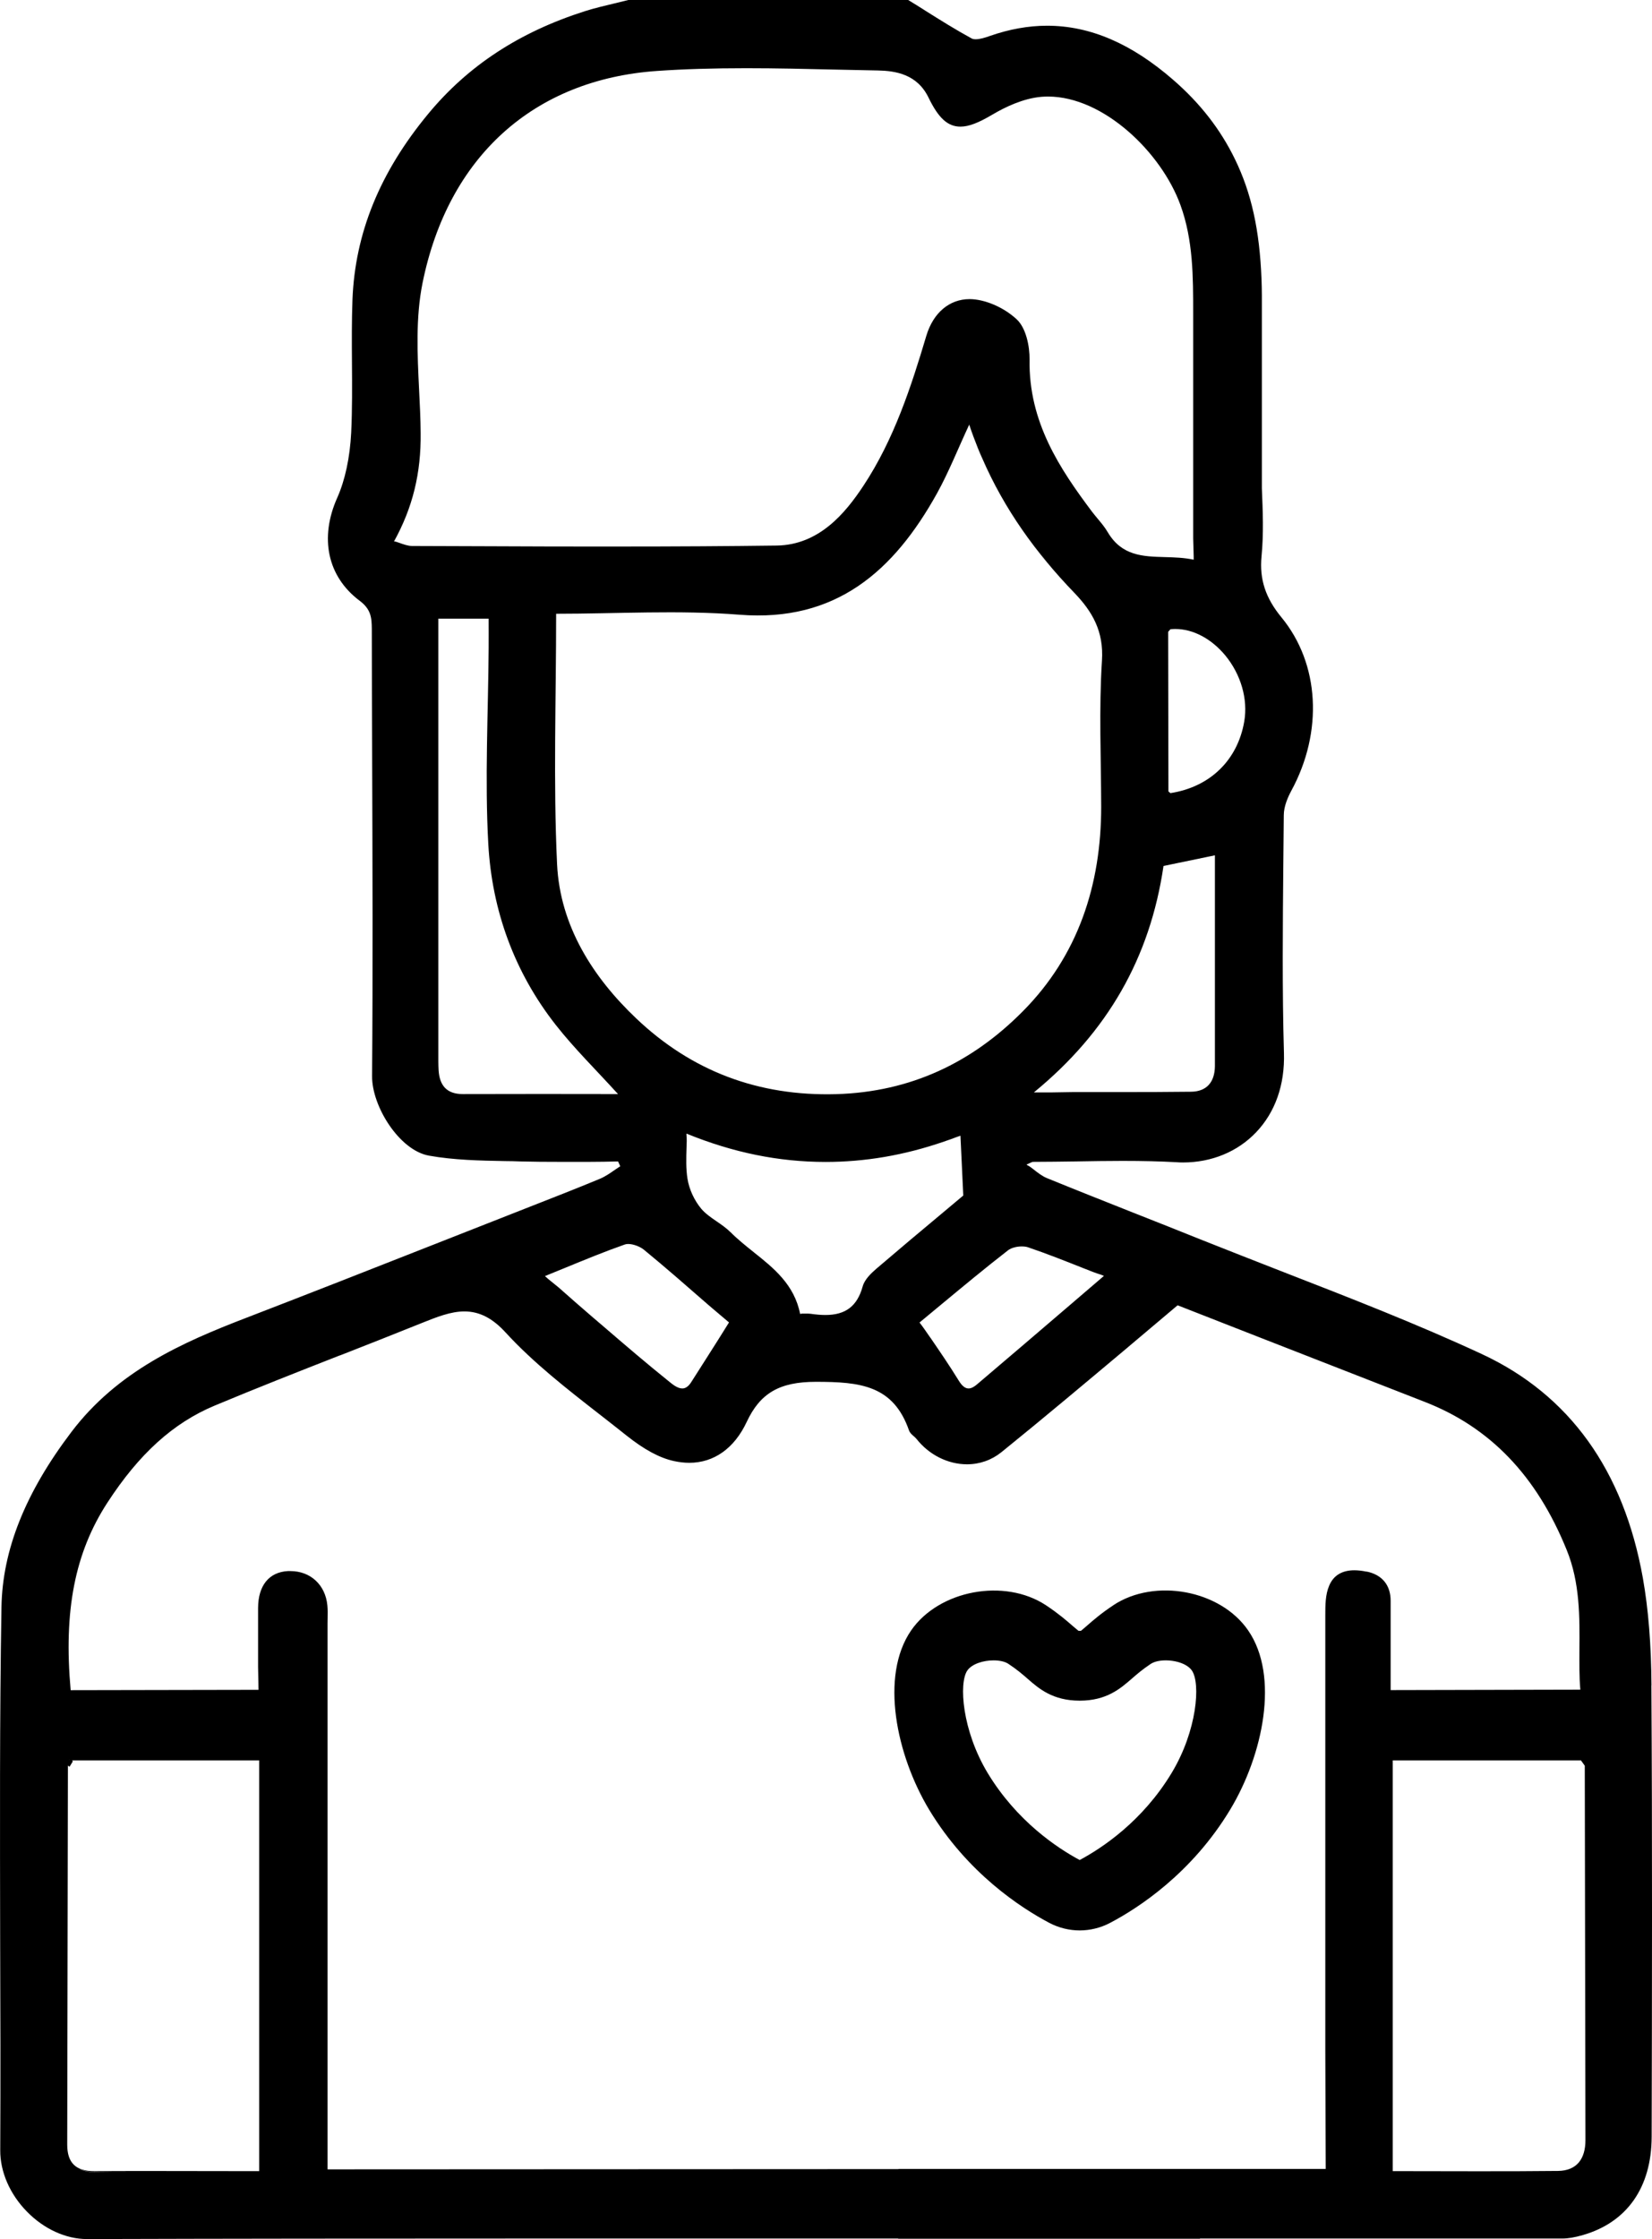 <svg width="62" height="84" viewBox="0 0 62 84" fill="none" xmlns="http://www.w3.org/2000/svg">
<path d="M41.789 60.219C41.321 60.528 41.014 60.797 40.789 60.994C40.711 61.059 40.621 61.141 40.569 61.181H40.476C40.424 61.141 40.331 61.059 40.253 60.994C40.027 60.797 39.721 60.531 39.256 60.223C37.701 59.196 35.242 59.652 34.194 61.168C33.016 62.883 33.642 65.846 34.868 67.887C36.31 70.276 38.317 71.575 39.382 72.139C39.74 72.326 40.13 72.421 40.521 72.421C40.911 72.421 41.305 72.326 41.66 72.139C42.728 71.578 44.731 70.276 46.17 67.887C47.4 65.846 48.026 62.883 46.845 61.168C45.806 59.652 43.344 59.192 41.786 60.219H41.789ZM43.973 66.512C42.879 68.327 41.36 69.331 40.521 69.78C39.682 69.331 38.159 68.323 37.065 66.512C36.11 64.924 35.978 63.146 36.304 62.67C36.478 62.421 36.904 62.29 37.288 62.29C37.507 62.29 37.714 62.332 37.846 62.421C38.169 62.634 38.372 62.811 38.569 62.982C38.988 63.349 39.511 63.802 40.521 63.802C41.531 63.802 42.05 63.346 42.47 62.982C42.666 62.811 42.87 62.634 43.189 62.421C43.554 62.181 44.457 62.273 44.731 62.67C45.064 63.149 44.928 64.928 43.973 66.512Z" fill="#000000"/>
<path d="M61.98 63.228C61.971 61.689 61.864 60.374 61.658 59.206C60.935 55.154 58.899 52.325 55.608 50.796C53.169 49.664 50.623 48.677 48.161 47.719L48.084 47.689C47.071 47.292 46.058 46.898 45.048 46.495C44.248 46.173 43.447 45.855 42.631 45.534C41.515 45.091 40.402 44.651 39.292 44.198C39.117 44.126 38.963 44.008 38.763 43.85C38.701 43.801 38.633 43.749 38.559 43.716C38.55 43.706 38.537 43.696 38.524 43.69L38.663 43.627C38.714 43.604 38.75 43.588 38.759 43.588C39.298 43.588 39.837 43.578 40.379 43.572C40.963 43.562 41.547 43.552 42.128 43.552C42.902 43.552 43.544 43.568 44.148 43.601C44.231 43.608 44.315 43.611 44.396 43.611C45.474 43.611 46.448 43.207 47.142 42.479C47.861 41.724 48.223 40.697 48.187 39.503C48.119 37.134 48.142 34.719 48.164 32.374C48.164 32.374 48.177 31.127 48.181 30.582C48.181 30.251 48.336 29.903 48.461 29.67C49.668 27.452 49.523 24.896 48.093 23.16C47.493 22.432 47.264 21.727 47.345 20.877C47.429 20.03 47.393 19.161 47.358 18.318V11.884C47.358 11.592 47.358 11.323 47.358 11.067C47.358 10.863 47.351 10.666 47.345 10.479C47.274 8.636 46.968 7.248 46.351 5.978C45.806 4.856 45.048 3.881 44.038 3.002C42.463 1.631 40.911 0.965 39.295 0.965C38.595 0.965 37.875 1.096 37.153 1.348C36.978 1.411 36.778 1.473 36.62 1.473C36.552 1.473 36.501 1.463 36.462 1.44C35.872 1.119 35.291 0.755 34.726 0.4L34.671 0.364C34.484 0.246 34.297 0.128 34.084 0H23.582C23.414 0.043 23.243 0.085 23.072 0.125C22.704 0.213 22.324 0.302 21.959 0.417C19.494 1.201 17.565 2.464 16.068 4.275C14.254 6.467 13.325 8.747 13.228 11.244C13.199 12.028 13.203 12.829 13.209 13.61C13.215 14.473 13.222 15.362 13.18 16.234C13.132 17.169 12.951 18.009 12.66 18.666C11.98 20.185 12.293 21.632 13.493 22.534C13.919 22.852 13.951 23.16 13.954 23.597C13.954 25.195 13.961 26.796 13.967 28.397C13.98 32.321 13.996 36.38 13.964 40.369C13.954 41.505 14.99 43.158 16.1 43.355C17.035 43.522 18.01 43.542 18.952 43.559C19.142 43.559 19.333 43.565 19.523 43.572C20.01 43.585 20.501 43.588 20.991 43.588C21.327 43.588 21.662 43.588 21.998 43.588H22.124C22.485 43.588 22.85 43.581 23.195 43.572L23.279 43.752C23.211 43.795 23.143 43.841 23.069 43.893C22.895 44.014 22.714 44.139 22.52 44.221C21.633 44.589 20.701 44.953 19.881 45.274L16.384 46.649C14.035 47.574 11.605 48.529 9.211 49.451C6.859 50.357 4.417 51.43 2.681 53.72C0.952 55.997 0.093 58.146 0.055 60.288C-0.016 64.449 -0 68.678 0.006 72.795C0.016 75.374 0.022 78.042 0.009 80.663C0.003 81.474 0.368 82.314 1.01 82.97C1.649 83.623 2.471 84 3.265 84H3.271C8.689 83.984 14.099 83.98 19.514 83.98C21.691 83.98 29.067 83.98 33.71 83.98V83.987H37.772C37.811 83.987 37.846 83.987 37.882 83.987C37.917 83.987 37.95 83.987 37.978 83.987H45.035V83.98H49.155C52.31 83.98 55.469 83.98 58.625 83.98C58.854 83.98 59.102 83.938 59.409 83.849C61.064 83.37 61.98 82.064 61.987 80.168C62 74.748 62.013 68.98 61.977 63.225H61.98V63.228ZM38.585 46.794C39.282 47.03 39.966 47.302 40.695 47.591C40.905 47.676 41.121 47.761 41.337 47.827C41.366 47.84 41.399 47.853 41.431 47.866L40.179 48.939C38.985 49.963 37.827 50.951 36.665 51.938C36.546 52.04 36.443 52.089 36.349 52.089C36.22 52.089 36.101 51.991 35.975 51.784C35.643 51.243 35.278 50.711 34.926 50.196L34.897 50.157C34.768 49.969 34.639 49.782 34.51 49.615L35.317 48.946C36.133 48.27 36.978 47.568 37.837 46.902C37.95 46.816 38.15 46.761 38.346 46.761C38.437 46.761 38.517 46.771 38.585 46.794ZM2.604 66.289L2.613 66.276L2.739 66.069L2.694 66.043H9.728V81.451H8.85C7.082 81.451 5.311 81.441 3.542 81.451C2.858 81.457 2.52 81.152 2.523 80.45C2.533 75.712 2.539 70.978 2.549 66.24L2.607 66.279V66.286L2.604 66.289ZM2.749 81.221C2.671 81.142 2.613 81.041 2.571 80.922C2.61 81.041 2.668 81.142 2.749 81.221ZM2.991 81.379C3.136 81.441 3.31 81.477 3.526 81.477H3.542C3.959 81.477 4.375 81.477 4.791 81.477C4.375 81.477 3.959 81.477 3.542 81.484H3.526C3.31 81.484 3.136 81.447 2.991 81.385V81.379ZM2.565 80.906C2.558 80.883 2.555 80.853 2.549 80.827C2.555 80.853 2.558 80.88 2.565 80.906ZM2.678 66.033L9.731 66.027V66.043L9.747 81.451L9.731 66.027L2.681 66.033H2.678ZM2.61 65.997L2.578 66.05L2.61 65.994V65.997ZM20.452 47.873L21.185 47.574C21.959 47.256 22.692 46.954 23.45 46.688C23.485 46.675 23.53 46.669 23.579 46.669C23.766 46.669 24.021 46.764 24.172 46.889C24.979 47.551 25.747 48.224 26.56 48.933L26.709 49.061L27.36 49.612L26.954 50.261C26.612 50.796 26.279 51.328 25.941 51.853C25.841 52.01 25.731 52.089 25.608 52.089C25.441 52.089 25.266 51.958 25.115 51.833C24.282 51.164 23.453 50.455 22.653 49.766L22.208 49.386C21.798 49.035 21.395 48.68 20.969 48.303L20.581 47.988L20.452 47.873ZM27.415 46.226C27.257 46.068 27.07 45.941 26.889 45.816C26.673 45.668 26.473 45.53 26.318 45.347C26.057 45.035 25.863 44.615 25.802 44.224C25.741 43.85 25.753 43.453 25.766 43.03C25.773 42.883 25.779 42.728 25.763 42.581V42.528C27.518 43.243 29.228 43.591 30.984 43.591C32.458 43.591 33.923 43.345 35.42 42.83C35.52 42.794 35.623 42.761 35.723 42.725C35.768 42.709 35.814 42.692 35.859 42.673C35.891 42.663 35.92 42.653 35.952 42.64C35.985 42.63 36.014 42.617 36.046 42.607L36.152 44.851L35.385 45.494C34.578 46.167 33.729 46.879 32.89 47.597C32.69 47.771 32.448 48.001 32.377 48.26C32.171 49.002 31.738 49.333 30.974 49.333C30.812 49.333 30.629 49.317 30.416 49.287C30.364 49.281 30.312 49.281 30.258 49.281C30.232 49.281 30.158 49.281 30.096 49.281L30.029 49.294C29.812 48.191 29.035 47.571 28.28 46.971C27.986 46.734 27.68 46.492 27.415 46.223V46.226ZM43.906 29.828L43.896 29.834L43.902 29.828H43.906ZM43.818 29.765C43.818 29.765 43.796 29.745 43.786 29.732C43.799 29.742 43.809 29.752 43.822 29.765H43.818ZM43.664 32.488L45.596 32.088V37.731C45.596 38.486 45.596 39.241 45.596 39.995C45.59 40.609 45.274 40.95 44.703 40.957C43.847 40.967 42.989 40.97 42.112 40.97H40.253L39.447 40.983H38.801C41.566 38.719 43.16 35.937 43.667 32.488H43.664ZM45.987 24.591C46.574 25.306 46.842 26.232 46.696 27.072C46.445 28.525 45.406 29.526 43.925 29.755L43.851 29.69L43.841 23.705L43.925 23.607C43.986 23.6 44.047 23.597 44.109 23.597C44.78 23.597 45.464 23.961 45.987 24.591ZM15.464 20.483C15.313 20.483 15.151 20.424 14.977 20.362C14.912 20.339 14.848 20.313 14.79 20.313H14.787C15.487 19.046 15.806 17.753 15.787 16.238C15.784 15.703 15.755 15.158 15.729 14.63C15.664 13.291 15.597 11.907 15.858 10.617C16.816 5.88 20.03 2.979 24.669 2.661C25.663 2.592 26.754 2.559 28.002 2.559C29.128 2.559 30.274 2.585 31.393 2.612C31.913 2.625 32.432 2.635 32.952 2.644C33.61 2.658 34.42 2.782 34.846 3.658C35.223 4.436 35.572 4.751 36.046 4.751C36.356 4.751 36.717 4.613 37.253 4.295C37.708 4.026 38.392 3.691 39.085 3.632C39.166 3.626 39.246 3.622 39.33 3.622C41.421 3.622 43.589 5.725 44.302 7.691C44.783 9.01 44.78 10.401 44.78 11.746C44.78 11.746 44.78 12.172 44.78 12.356V18.177C44.78 18.2 44.78 18.223 44.78 18.246C44.78 18.889 44.78 19.532 44.78 20.204L44.799 20.864V20.998C44.441 20.92 44.077 20.91 43.722 20.9C42.889 20.877 42.102 20.857 41.573 19.965C41.466 19.781 41.331 19.62 41.199 19.463C41.128 19.374 41.053 19.289 40.986 19.2C39.779 17.593 38.601 15.831 38.64 13.498C38.646 12.97 38.501 12.297 38.156 11.979C37.672 11.529 36.962 11.224 36.391 11.221C35.63 11.221 35.023 11.736 34.765 12.599C34.2 14.495 33.552 16.49 32.403 18.226C31.722 19.256 30.738 20.444 29.151 20.467C27.363 20.49 25.447 20.503 23.114 20.503C21.549 20.503 19.985 20.503 18.42 20.493L15.467 20.483H15.464ZM39.556 21.382C39.311 21.1 39.079 20.815 38.863 20.529C39.082 20.815 39.314 21.1 39.556 21.382ZM22.54 41.042C20.823 41.042 19.097 41.039 17.365 41.045C16.768 41.045 16.497 40.724 16.461 40.153C16.448 39.936 16.451 39.716 16.451 39.5V23.21H18.339C18.339 23.581 18.342 23.948 18.339 24.319C18.323 26.77 18.191 29.227 18.326 31.668C18.465 34.162 19.307 36.478 20.862 38.456C21.562 39.346 22.379 40.146 23.185 41.035L23.195 41.045H22.54V41.042ZM20.907 32.419C20.762 29.335 20.872 26.241 20.872 23.026C23.156 23.026 25.47 22.882 27.757 23.062C31.367 23.348 33.545 21.428 35.168 18.505C35.607 17.711 35.943 16.858 36.368 15.946C36.368 15.939 36.368 15.936 36.375 15.929C36.475 16.234 36.588 16.533 36.704 16.822C36.752 16.943 36.804 17.064 36.859 17.183C37.695 19.112 38.885 20.752 40.315 22.235C40.995 22.941 41.428 23.682 41.357 24.781C41.24 26.602 41.324 28.436 41.328 30.264C41.328 33.21 40.456 35.855 38.388 37.938C36.478 39.867 34.175 40.967 31.38 41.048C28.46 41.13 25.957 40.182 23.882 38.211C22.259 36.672 21.017 34.742 20.907 32.419ZM51.291 58.963C51.123 58.927 50.968 58.91 50.83 58.91C50.365 58.91 50.045 59.104 49.884 59.488C49.739 59.826 49.739 60.226 49.739 60.61V60.708C49.739 66.119 49.739 71.529 49.739 76.939L49.755 81.369H46.258C45.851 81.369 45.448 81.369 45.044 81.369H33.723V81.375L12.293 81.385V60.889C12.293 60.826 12.293 60.764 12.296 60.698C12.299 60.544 12.302 60.383 12.286 60.226C12.212 59.458 11.654 58.94 10.896 58.94C10.867 58.94 10.834 58.94 10.805 58.94C10.095 58.979 9.689 59.484 9.686 60.324C9.686 61.03 9.686 61.735 9.686 62.441V62.539L9.702 63.395L2.652 63.408C2.384 60.423 2.81 58.251 4.03 56.374C5.22 54.543 6.498 53.385 8.05 52.735C9.602 52.086 11.196 51.459 12.738 50.855L12.77 50.846C13.774 50.452 14.777 50.058 15.777 49.655L15.819 49.638C16.384 49.412 16.913 49.199 17.429 49.199C17.987 49.199 18.481 49.448 18.975 49.989C20.03 51.138 21.294 52.119 22.514 53.07C22.85 53.333 23.185 53.592 23.517 53.858C24.176 54.383 24.753 54.694 25.289 54.812C25.486 54.855 25.683 54.878 25.87 54.878C26.796 54.878 27.56 54.333 28.022 53.349C28.528 52.263 29.257 51.84 30.619 51.84C32.294 51.84 33.526 51.974 34.116 53.664C34.149 53.756 34.223 53.821 34.297 53.884C34.333 53.917 34.371 53.949 34.4 53.986C34.868 54.579 35.575 54.934 36.291 54.934C36.769 54.934 37.214 54.776 37.582 54.481C39.179 53.191 40.773 51.849 42.318 50.554L42.344 50.531C42.967 50.006 43.589 49.484 44.196 48.969L47.206 50.147C49.3 50.964 51.388 51.781 53.475 52.594C55.927 53.549 57.67 55.364 58.799 58.149C59.299 59.376 59.286 60.666 59.276 61.912C59.276 62.401 59.267 62.9 59.309 63.376V63.389L52.191 63.405V62.329C52.191 61.558 52.191 60.807 52.191 60.055C52.191 59.471 51.875 59.081 51.297 58.959H51.291V58.963ZM58.476 81.444C56.418 81.467 54.359 81.451 52.269 81.451V66.043H59.334L59.341 66.05L59.351 66.066L59.47 66.233L59.477 66.24C59.486 70.925 59.493 75.611 59.502 80.289C59.502 80.998 59.173 81.434 58.476 81.444Z" fill="#000000"/>
</svg>

